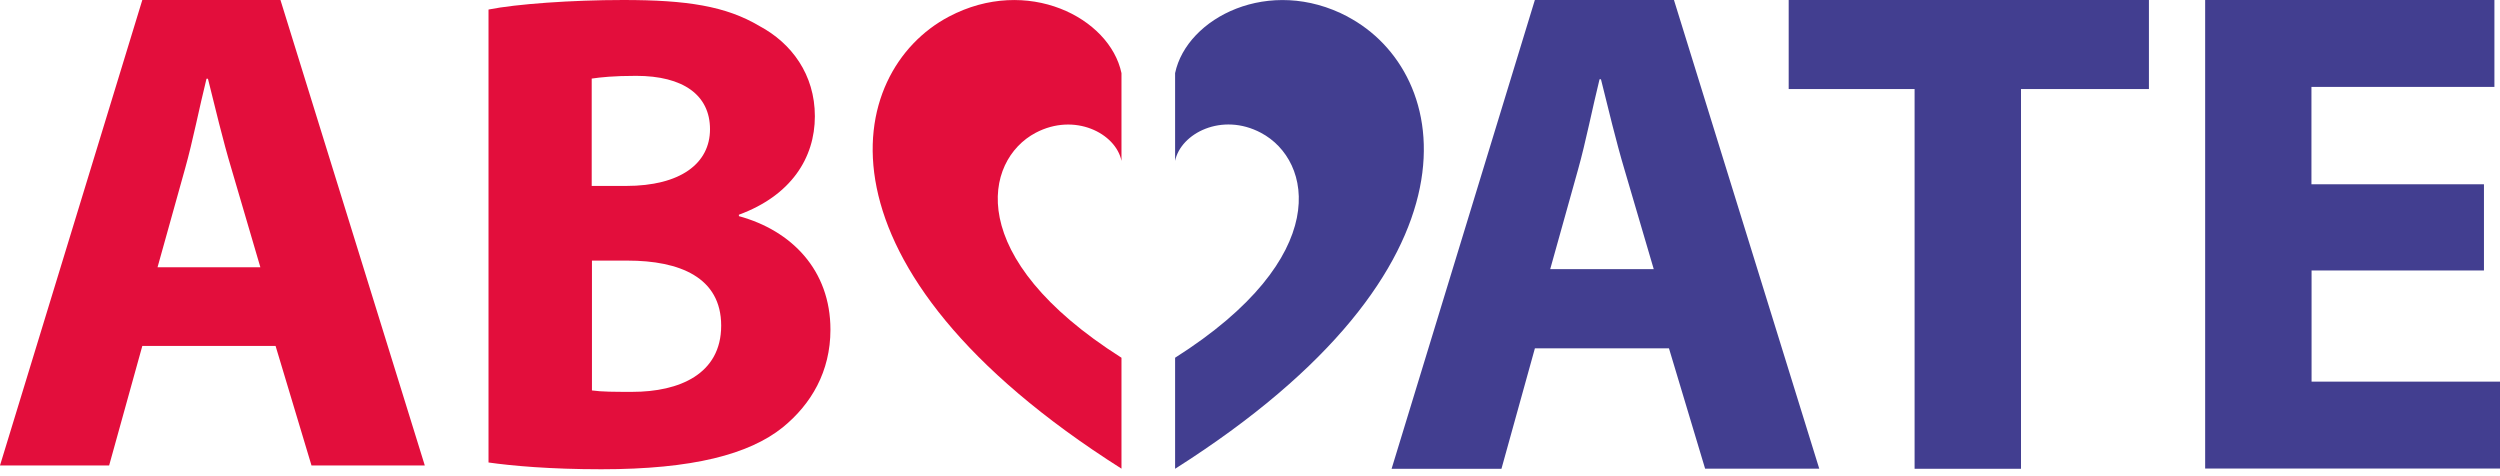 <?xml version="1.0" encoding="UTF-8"?>
<svg id="Laag_1" data-name="Laag 1" xmlns="http://www.w3.org/2000/svg" viewBox="0 0 210.28 40.06">
  <g id="Logo">
    <defs>
      <style>
        .cls-1 {
          fill: #e30e3c;
        }

        .cls-2 {
          fill: #423e90;
        }
      </style>
    </defs>
    <path class="cls-1" d="m11.97,29.1l-2.79,10.05H0L11.97,0h11.62l12.14,39.15h-9.53l-3.02-10.05h-11.21Zm9.93-6.62l-2.44-8.31c-.7-2.32-1.39-5.23-1.97-7.55h-.12c-.58,2.32-1.16,5.29-1.8,7.55l-2.32,8.31h8.66-.01Z"/>
    <path class="cls-1" d="m41.1.8c2.3-.46,6.96-.8,11.33-.8,5.35,0,8.62.51,11.45,2.19,2.7,1.44,4.66,4.08,4.66,7.59s-2.01,6.67-6.39,8.28v.12c4.43,1.21,7.7,4.54,7.7,9.55,0,3.51-1.61,6.27-4.03,8.23-2.82,2.25-7.54,3.51-15.24,3.51-4.32,0-7.54-.29-9.49-.57,0,0,0-38.08,0-38.08Zm8.68,14.84h2.87c4.6,0,7.07-1.9,7.07-4.77s-2.25-4.49-6.21-4.49c-1.9,0-2.99.12-3.74.23v9.03h0Zm0,17.2c.86.12,1.9.12,3.4.12,3.97,0,7.48-1.5,7.48-5.57s-3.51-5.47-7.88-5.47h-2.99v10.93h0Z"/>
    <g>
      <path class="cls-2" d="m129.1,29.31l-2.81,10.12h-9.24L129.1,0h11.7l12.22,39.42h-9.6l-3.04-10.12h-11.29,0Zm10-6.67l-2.46-8.37c-.7-2.34-1.4-5.27-1.98-7.6h-.12c-.58,2.34-1.17,5.33-1.81,7.6l-2.34,8.37h8.71Z"/>
      <path class="cls-2" d="m161.03,7.49h-10.58V0h30.3v7.49h-10.76v31.94h-8.95V7.49Z"/>
      <path class="cls-2" d="m208.94,22.75h-14.51v9.35h16.2v7.31h-25.15V0h24.33v7.31h-15.39v8.19h14.51v7.25h.01Z"/>
    </g>
    <path class="cls-2" d="m113.36,1.4c-6.59-3.48-13.54.09-14.52,4.75h0v7.38h0c.48-2.32,3.94-4.1,7.22-2.36,4.37,2.31,6.09,10.48-7.22,18.92h0v9.34h0C125.6,22.46,122.14,6.04,113.36,1.41h0Z"/>
    <path class="cls-1" d="m94.33,30.09c-13.31-8.44-11.59-16.61-7.22-18.92,3.28-1.73,6.74.04,7.22,2.36v-7.38c-.98-4.67-7.93-8.23-14.52-4.75-8.79,4.64-12.24,21.06,14.52,38.02v-9.34h0Z"/>
  </g>
</svg>